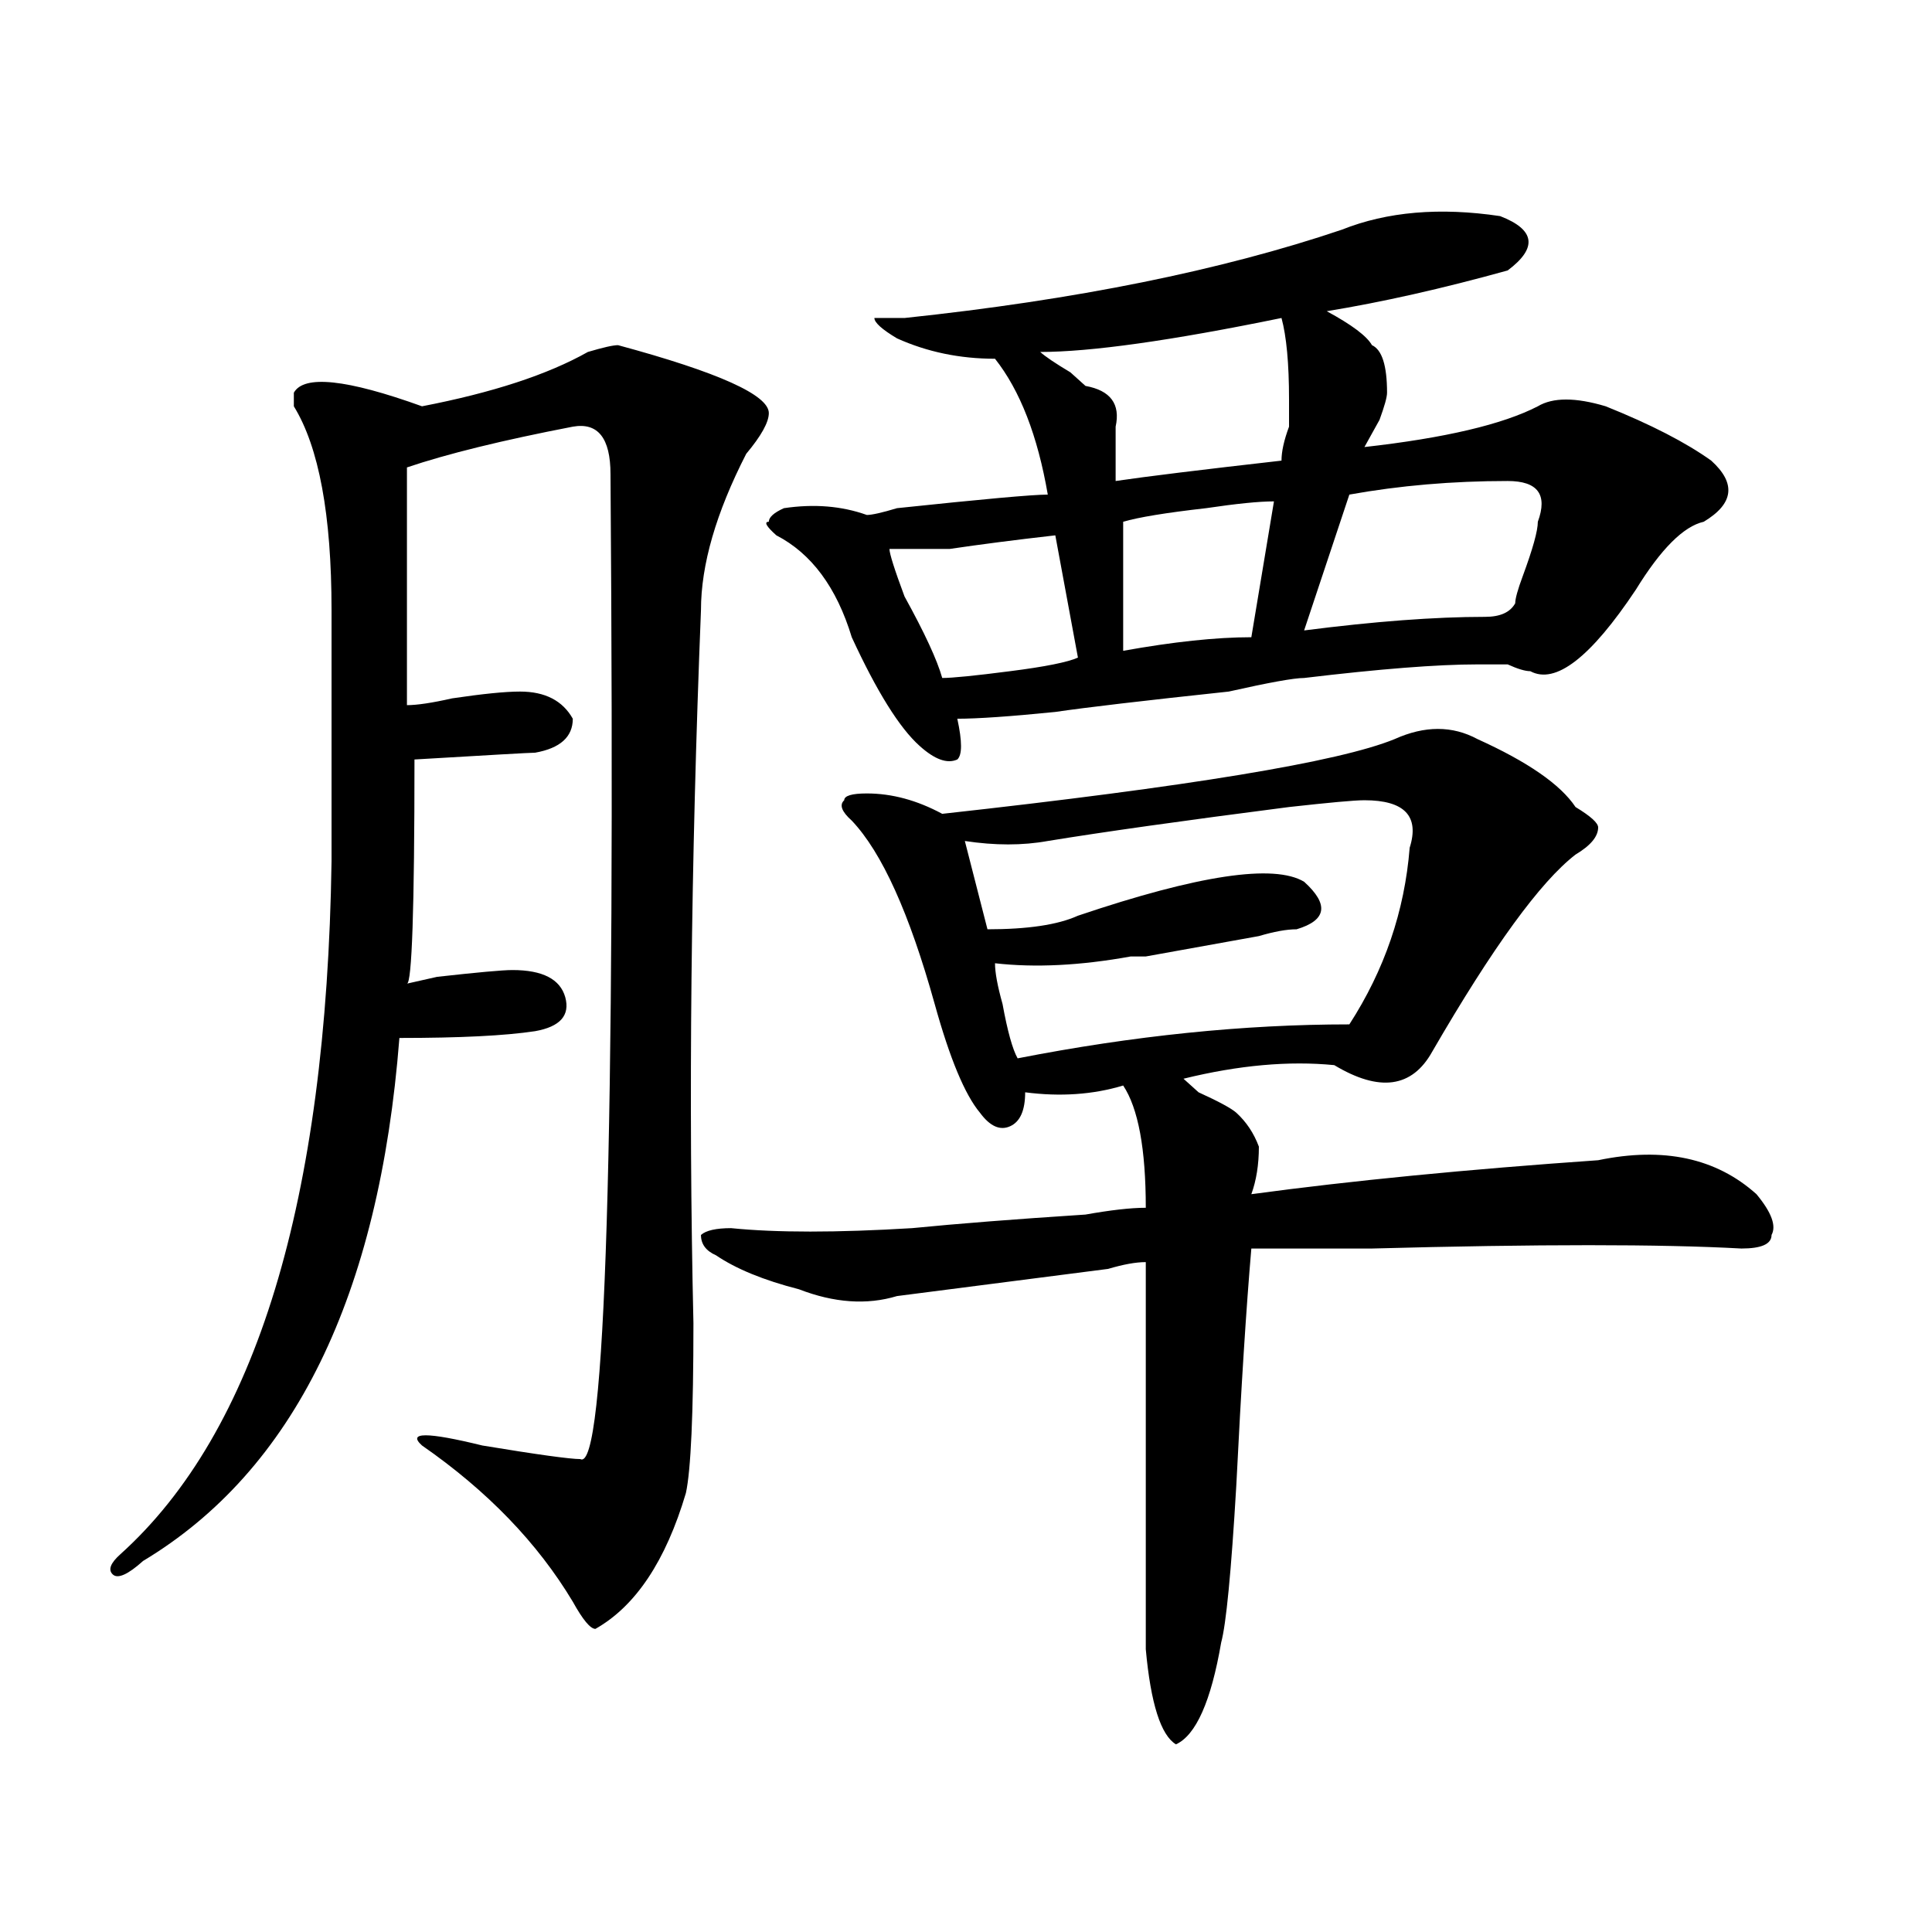 <?xml version="1.0" encoding="utf-8"?>
<!-- Generator: Adobe Illustrator 16.0.0, SVG Export Plug-In . SVG Version: 6.00 Build 0)  -->
<!DOCTYPE svg PUBLIC "-//W3C//DTD SVG 1.1//EN" "http://www.w3.org/Graphics/SVG/1.1/DTD/svg11.dtd">
<svg version="1.1" id="图层_1" xmlns="http://www.w3.org/2000/svg" xmlns:xlink="http://www.w3.org/1999/xlink" x="0px" y="0px"
	 width="1000px" height="1000px" viewBox="0 0 1000 1000" enable-background="new 0 0 1000 1000" xml:space="preserve">
<path d="M319.895,178.656c52.011,14.063,78.047,25.817,78.047,35.156c0,4.724-3.902,11.755-11.707,21.094
	c-15.609,30.487-23.414,57.459-23.414,80.859c-5.243,131.287-6.524,254.334-3.902,369.141c0,46.912-1.341,76.19-3.902,87.891
	c-10.427,35.156-26.036,58.557-46.828,70.313c-2.622,0-6.524-4.725-11.707-14.063c-18.231-30.432-44.267-57.403-78.047-80.859
	c-7.805-7.031,2.562-7.031,31.219,0c28.597,4.725,45.487,7.031,50.73,7.031c12.987,7.031,18.171-162.872,15.609-509.766
	c0-18.731-6.524-26.917-19.512-24.609c-36.462,7.031-65.06,14.063-85.852,21.094v123.047c5.183,0,12.987-1.153,23.414-3.516
	c15.609-2.307,27.316-3.516,35.121-3.516c12.987,0,22.073,4.725,27.316,14.063c0,9.394-6.524,15.271-19.512,17.578
	c-2.622,0-23.414,1.209-62.438,3.516c0,77.344-1.341,116.016-3.902,116.016l15.609-3.516c20.792-2.307,33.78-3.516,39.023-3.516
	c15.609,0,24.694,4.725,27.316,14.063c2.562,9.394-2.622,15.271-15.609,17.578c-15.609,2.362-39.023,3.516-70.242,3.516
	C196.3,670.844,152.094,761.097,74.047,807.953c-7.805,7.031-13.048,9.338-15.609,7.031c-2.622-2.362-1.341-5.878,3.902-10.547
	c70.242-63.281,106.644-182.813,109.266-358.594c0-23.4,0-66.797,0-130.078c0-49.219-6.524-84.375-19.512-105.469
	c0-2.308,0-4.669,0-7.031c5.183-9.339,27.316-7.031,66.34,7.031c36.401-7.031,64.999-16.37,85.852-28.125
	C312.09,179.864,317.272,178.656,319.895,178.656z M721.836,382.563c15.609-7.031,29.878-7.031,42.926,0
	c25.976,11.756,42.926,23.456,50.73,35.156c7.805,4.725,11.707,8.24,11.707,10.547c0,4.725-3.902,9.394-11.707,14.063
	c-18.231,14.063-42.926,48.065-74.145,101.953c-10.427,18.787-27.316,21.094-50.73,7.031c-23.414-2.307-49.45,0-78.047,7.031
	l7.805,7.031c10.366,4.725,16.89,8.24,19.512,10.547c5.183,4.725,9.085,10.547,11.707,17.578c0,9.394-1.341,17.578-3.902,24.609
	c52.011-7.031,111.827-12.854,179.508-17.578c33.78-7.031,61.097-1.153,81.949,17.578c7.805,9.394,10.366,16.425,7.805,21.094
	c0,4.725-5.243,7.031-15.609,7.031c-41.646-2.307-105.363-2.307-191.215,0c-31.219,0-52.071,0-62.438,0
	c-2.622,30.487-5.243,71.521-7.805,123.047c-2.622,44.494-5.243,71.466-7.805,80.859c-5.243,30.432-13.048,48.01-23.414,52.734
	c-7.805-4.725-13.048-21.094-15.609-49.219c0-25.818,0-92.56,0-200.391c-5.243,0-11.707,1.209-19.512,3.516
	c-36.462,4.725-72.864,9.394-109.266,14.063c-15.609,4.725-32.56,3.516-50.73-3.516c-18.231-4.669-32.56-10.547-42.926-17.578
	c-5.243-2.307-7.805-5.822-7.805-10.547c2.562-2.307,7.805-3.516,15.609-3.516c23.414,2.362,54.633,2.362,93.656,0
	c23.414-2.307,53.292-4.669,89.754-7.031c12.987-2.307,23.414-3.516,31.219-3.516c0-30.432-3.902-51.525-11.707-63.281
	c-15.609,4.725-32.56,5.878-50.73,3.516c0,9.394-2.622,15.271-7.805,17.578c-5.243,2.362-10.427,0-15.609-7.031
	c-7.805-9.338-15.609-28.125-23.414-56.25c-13.048-46.856-27.316-78.497-42.926-94.922c-5.243-4.669-6.524-8.185-3.902-10.547
	c0-2.307,3.902-3.516,11.707-3.516c12.987,0,25.976,3.516,39.023,10.547C615.132,407.172,693.179,394.318,721.836,382.563z
	 M694.52,118.891c23.414-9.339,50.73-11.7,81.949-7.031c18.171,7.031,19.512,16.425,3.902,28.125
	c-33.841,9.394-65.06,16.425-93.656,21.094c12.987,7.031,20.792,12.909,23.414,17.578c5.183,2.362,7.805,10.547,7.805,24.609
	c0,2.362-1.341,7.031-3.902,14.063c-2.622,4.724-5.243,9.394-7.805,14.063c41.585-4.669,71.522-11.7,89.754-21.094
	c7.805-4.669,19.512-4.669,35.121,0c23.414,9.394,41.585,18.786,54.633,28.125c12.987,11.755,11.707,22.302-3.902,31.641
	c-10.427,2.362-22.134,14.063-35.121,35.156c-23.414,35.156-41.646,49.219-54.633,42.188c-2.622,0-6.524-1.153-11.707-3.516
	c-7.805,0-13.048,0-15.609,0c-20.853,0-50.73,2.362-89.754,7.031c-5.243,0-18.231,2.362-39.023,7.031
	c-44.267,4.725-74.145,8.24-89.754,10.547c-23.414,2.362-40.364,3.516-50.73,3.516c2.562,11.756,2.562,18.787,0,21.094
	c-5.243,2.362-11.707,0-19.512-7.031c-10.427-9.338-22.134-28.125-35.121-56.25c-7.805-25.763-20.853-43.341-39.023-52.734
	c-5.243-4.669-6.524-7.031-3.902-7.031c0-2.307,2.562-4.669,7.805-7.031c15.609-2.308,29.878-1.153,42.926,3.516
	c2.562,0,7.805-1.153,15.609-3.516c44.206-4.669,70.242-7.031,78.047-7.031c-5.243-30.433-14.329-53.888-27.316-70.313
	c-18.231,0-35.121-3.516-50.73-10.547c-7.805-4.669-11.707-8.185-11.707-10.547h15.609
	C556.597,155.255,632.082,139.984,694.52,118.891z M546.23,277.094c-20.853,2.362-39.023,4.725-54.633,7.031
	c-13.048,0-23.414,0-31.219,0c0,2.362,2.562,10.547,7.805,24.609c10.366,18.787,16.89,32.85,19.512,42.188
	c5.183,0,16.89-1.153,35.121-3.516c18.171-2.307,29.878-4.669,35.121-7.031L546.23,277.094z M706.227,414.203
	c-5.243,0-18.231,1.209-39.023,3.516c-54.633,7.031-96.278,12.909-124.875,17.578c-13.048,2.362-27.316,2.362-42.926,0L511.109,481
	c20.792,0,36.401-2.307,46.828-7.031c62.438-21.094,101.461-26.916,117.07-17.578c12.987,11.756,11.707,19.94-3.902,24.609
	c-5.243,0-11.707,1.209-19.512,3.516c-26.036,4.725-45.548,8.24-58.535,10.547c-2.622,0-5.243,0-7.805,0
	c-26.036,4.725-49.45,5.878-70.242,3.516c0,4.725,1.28,11.756,3.902,21.094c2.562,14.063,5.183,23.456,7.805,28.125
	c59.815-11.7,117.07-17.578,171.703-17.578c18.171-28.125,28.597-58.557,31.219-91.406
	C734.823,422.443,727.019,414.203,706.227,414.203z M663.301,164.594c-57.255,11.755-98.899,17.578-124.875,17.578
	c2.562,2.362,7.805,5.878,15.609,10.547l7.805,7.031c12.987,2.362,18.171,9.394,15.609,21.094v28.125
	c15.609-2.308,44.206-5.823,85.852-10.547c0-4.669,1.28-10.547,3.902-17.578c0-7.031,0-11.7,0-14.063
	C667.203,188.05,665.862,173.987,663.301,164.594z M659.398,259.516c-7.805,0-19.512,1.208-35.121,3.516
	c-20.853,2.362-35.121,4.725-42.926,7.031v66.797c25.976-4.669,48.108-7.031,66.34-7.031L659.398,259.516z M780.371,248.969
	c-28.657,0-55.974,2.362-81.949,7.031l-23.414,70.313c36.401-4.669,67.62-7.031,93.656-7.031c7.805,0,12.987-2.307,15.609-7.031
	c0-2.307,1.28-7.031,3.902-14.063c5.183-14.063,7.805-23.4,7.805-28.125C801.163,256,795.98,248.969,780.371,248.969z"/>
</svg>
